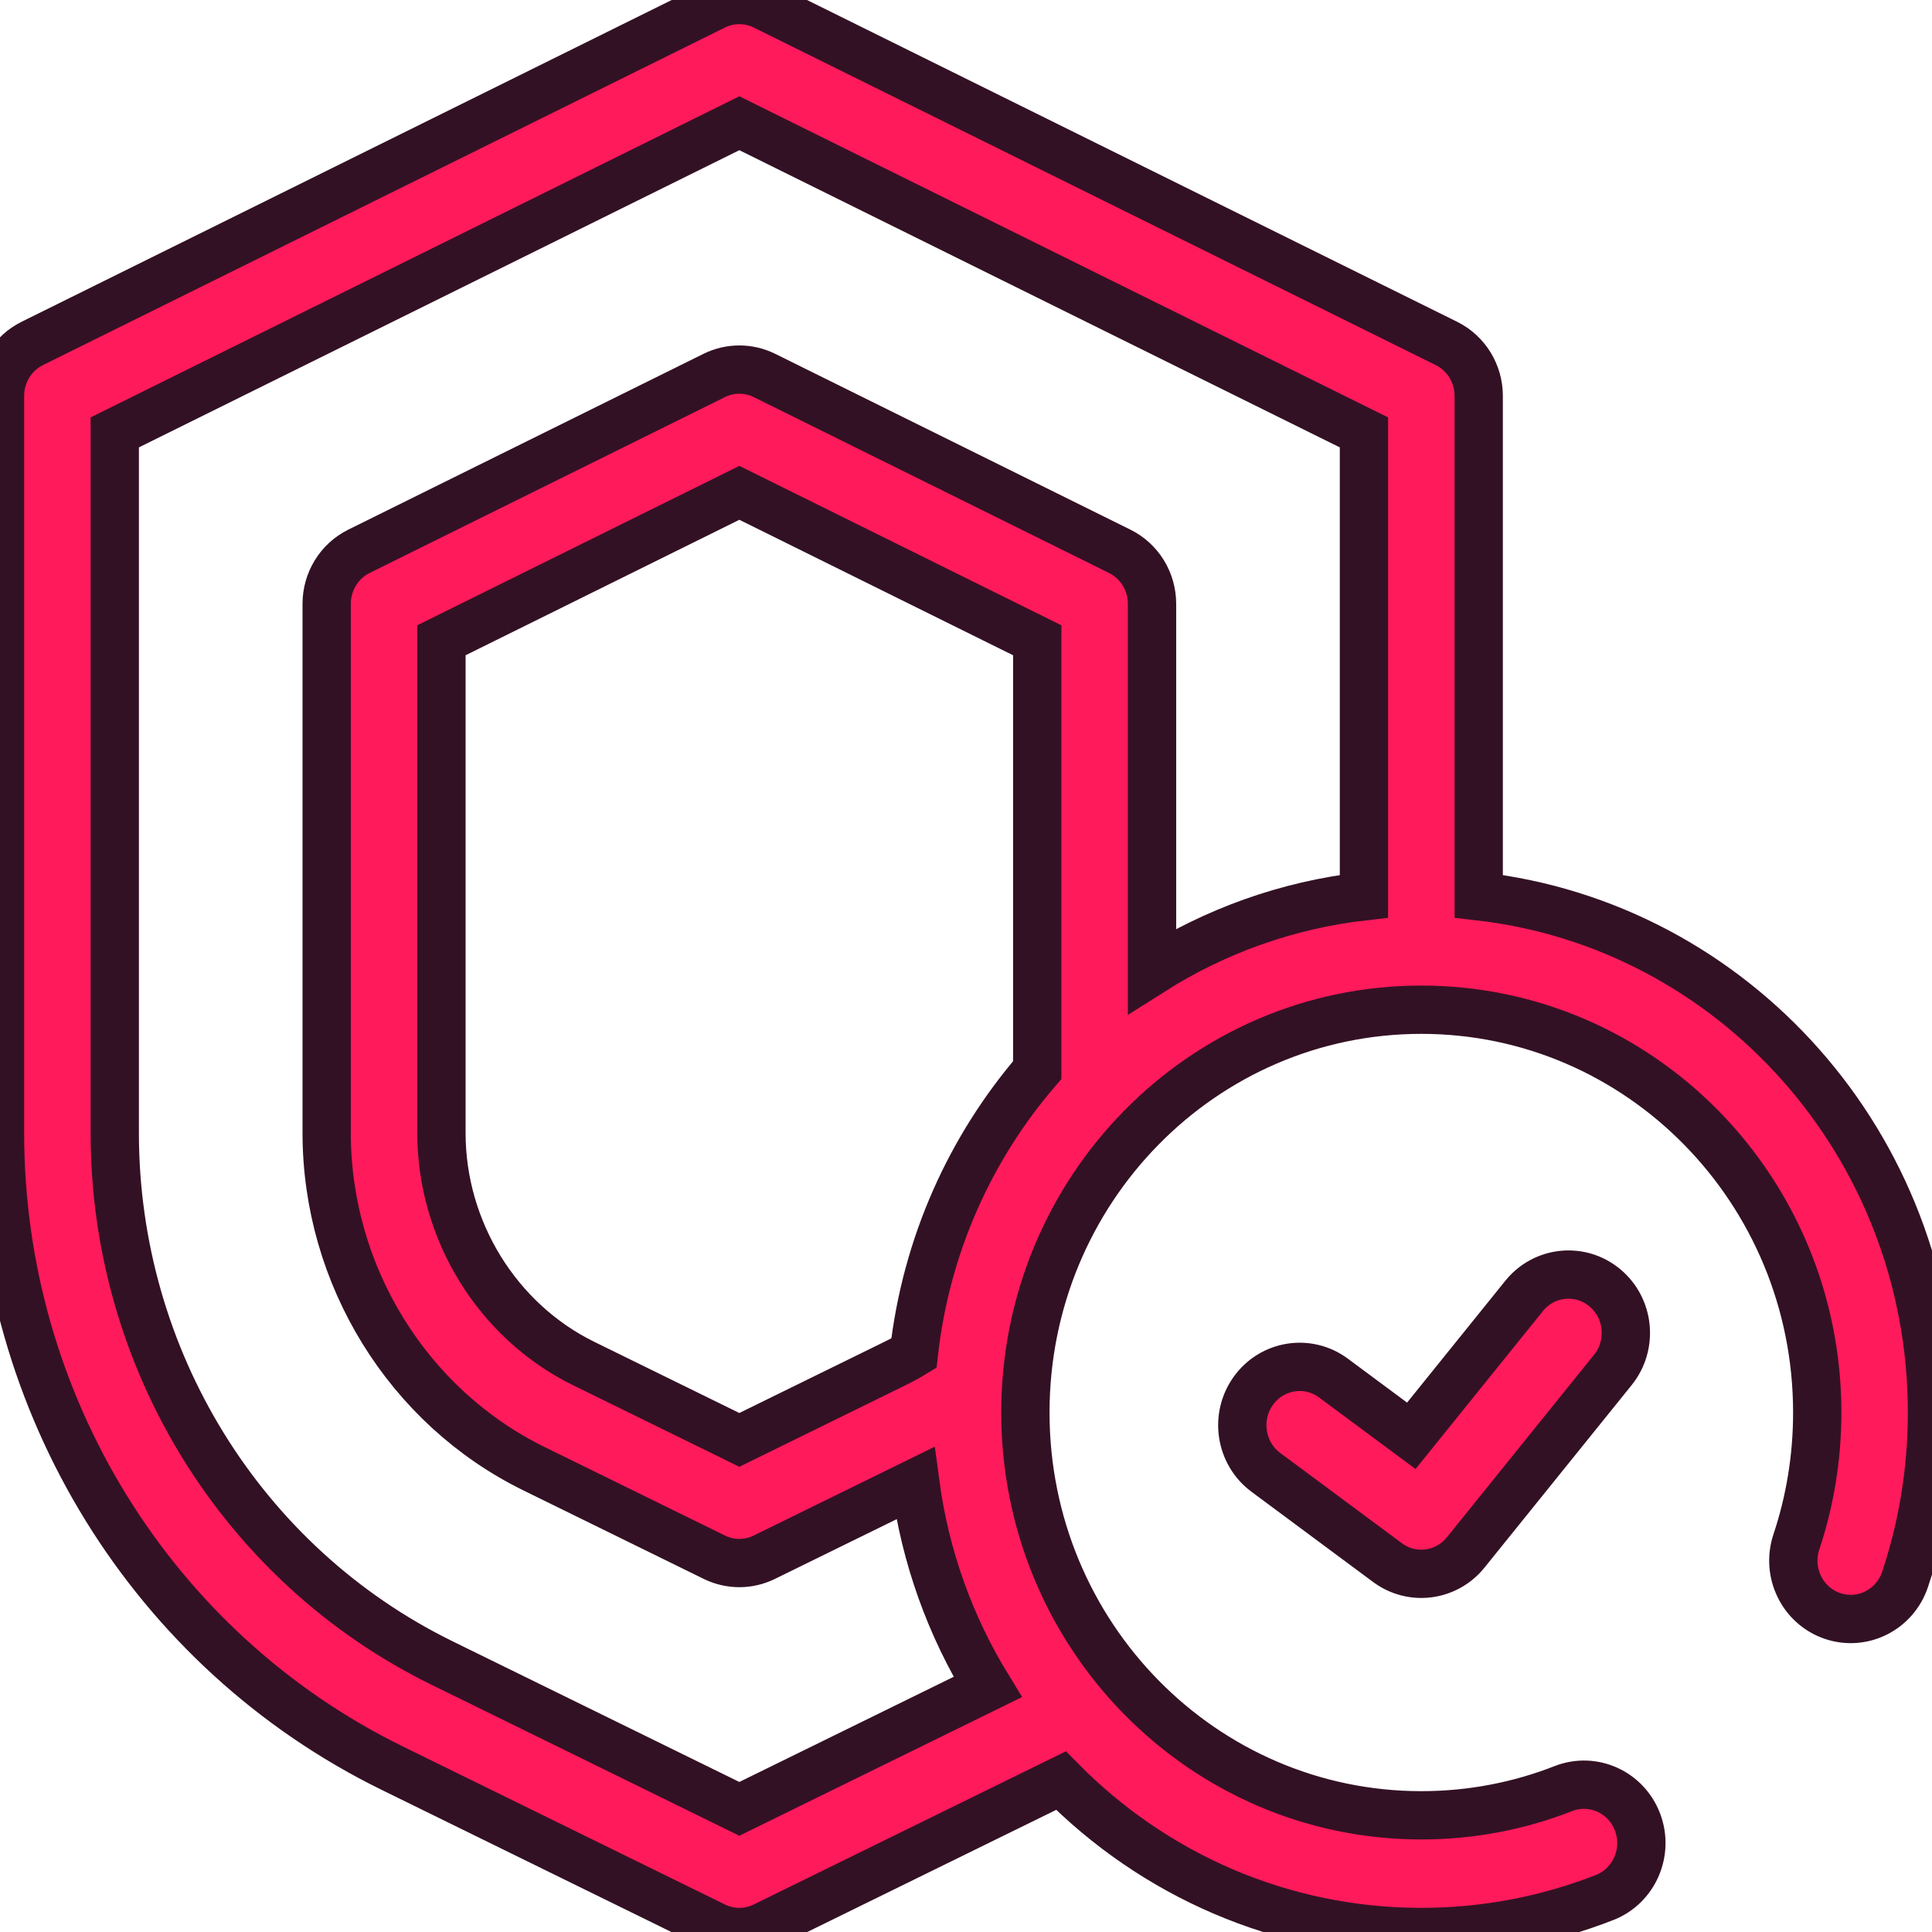 <?xml version="1.0" encoding="UTF-8"?> <svg xmlns="http://www.w3.org/2000/svg" width="80" height="80" viewBox="0 0 80 80" fill="none"><g clip-path="url(#clip0_2589_7022)"><path fill-rule="evenodd" clip-rule="evenodd" d="M29.575 0.244C30.231 -0.081 30.998 -0.081 31.655 0.244L59.894 14.221C60.711 14.625 61.23 15.469 61.23 16.393V37.112C71.791 38.313 80 47.426 80 58.489C80 60.901 79.609 63.226 78.885 65.398C78.464 66.662 77.115 67.339 75.872 66.911C74.629 66.483 73.963 65.111 74.384 63.847C74.944 62.169 75.248 60.367 75.248 58.489C75.248 49.276 67.907 41.81 58.854 41.81C49.8 41.81 42.459 49.276 42.459 58.489C42.459 67.701 49.8 75.168 58.854 75.168C60.931 75.168 62.913 74.776 64.736 74.062C65.961 73.583 67.336 74.204 67.807 75.45C68.278 76.695 67.667 78.093 66.443 78.572C64.084 79.495 61.524 80 58.854 80C53.03 80 47.757 77.606 43.933 73.732L31.647 79.76C30.995 80.08 30.235 80.08 29.582 79.76L16.231 73.21C6.307 68.341 0 58.122 0 46.915V16.393C0 15.469 0.519 14.625 1.336 14.221L29.575 0.244ZM40.898 69.856C39.356 67.342 38.311 64.481 37.901 61.414L31.647 64.482C30.995 64.802 30.235 64.802 29.582 64.482L22.108 60.814C22.108 60.814 22.108 60.814 22.108 60.814C16.889 58.254 13.527 52.807 13.527 46.915V25.001C13.527 24.077 14.046 23.234 14.863 22.829L29.575 15.547C30.232 15.223 30.998 15.223 31.655 15.547L46.366 22.829C47.184 23.234 47.703 24.077 47.703 25.001V40.208C50.304 38.562 53.283 37.475 56.478 37.112V17.904L30.615 5.103L4.752 17.904V46.915C4.752 56.268 10.016 64.795 18.296 68.858L30.615 74.901L40.898 69.856ZM42.95 44.31V26.512L30.615 20.407L18.279 26.512V46.915C18.279 50.953 20.598 54.709 24.172 56.462L24.172 56.462L30.615 59.623L37.057 56.462C37.057 56.462 37.057 56.462 37.057 56.462C37.327 56.33 37.589 56.187 37.843 56.032C38.343 51.568 40.185 47.517 42.95 44.31ZM66.454 53.325C67.469 54.171 67.617 55.694 66.785 56.726L60.691 64.284C59.892 65.275 58.471 65.459 57.453 64.704L52.417 60.967C51.357 60.181 51.124 58.669 51.898 57.591C52.672 56.513 54.158 56.277 55.218 57.064L58.44 59.454L63.11 53.662C63.942 52.63 65.439 52.479 66.454 53.325Z" fill="#FF1A5B" stroke="#331124" stroke-width="2"></path></g><defs><clipPath id="clip0_2589_7022"><rect width="80" height="80" fill="white"></rect></clipPath></defs></svg> 